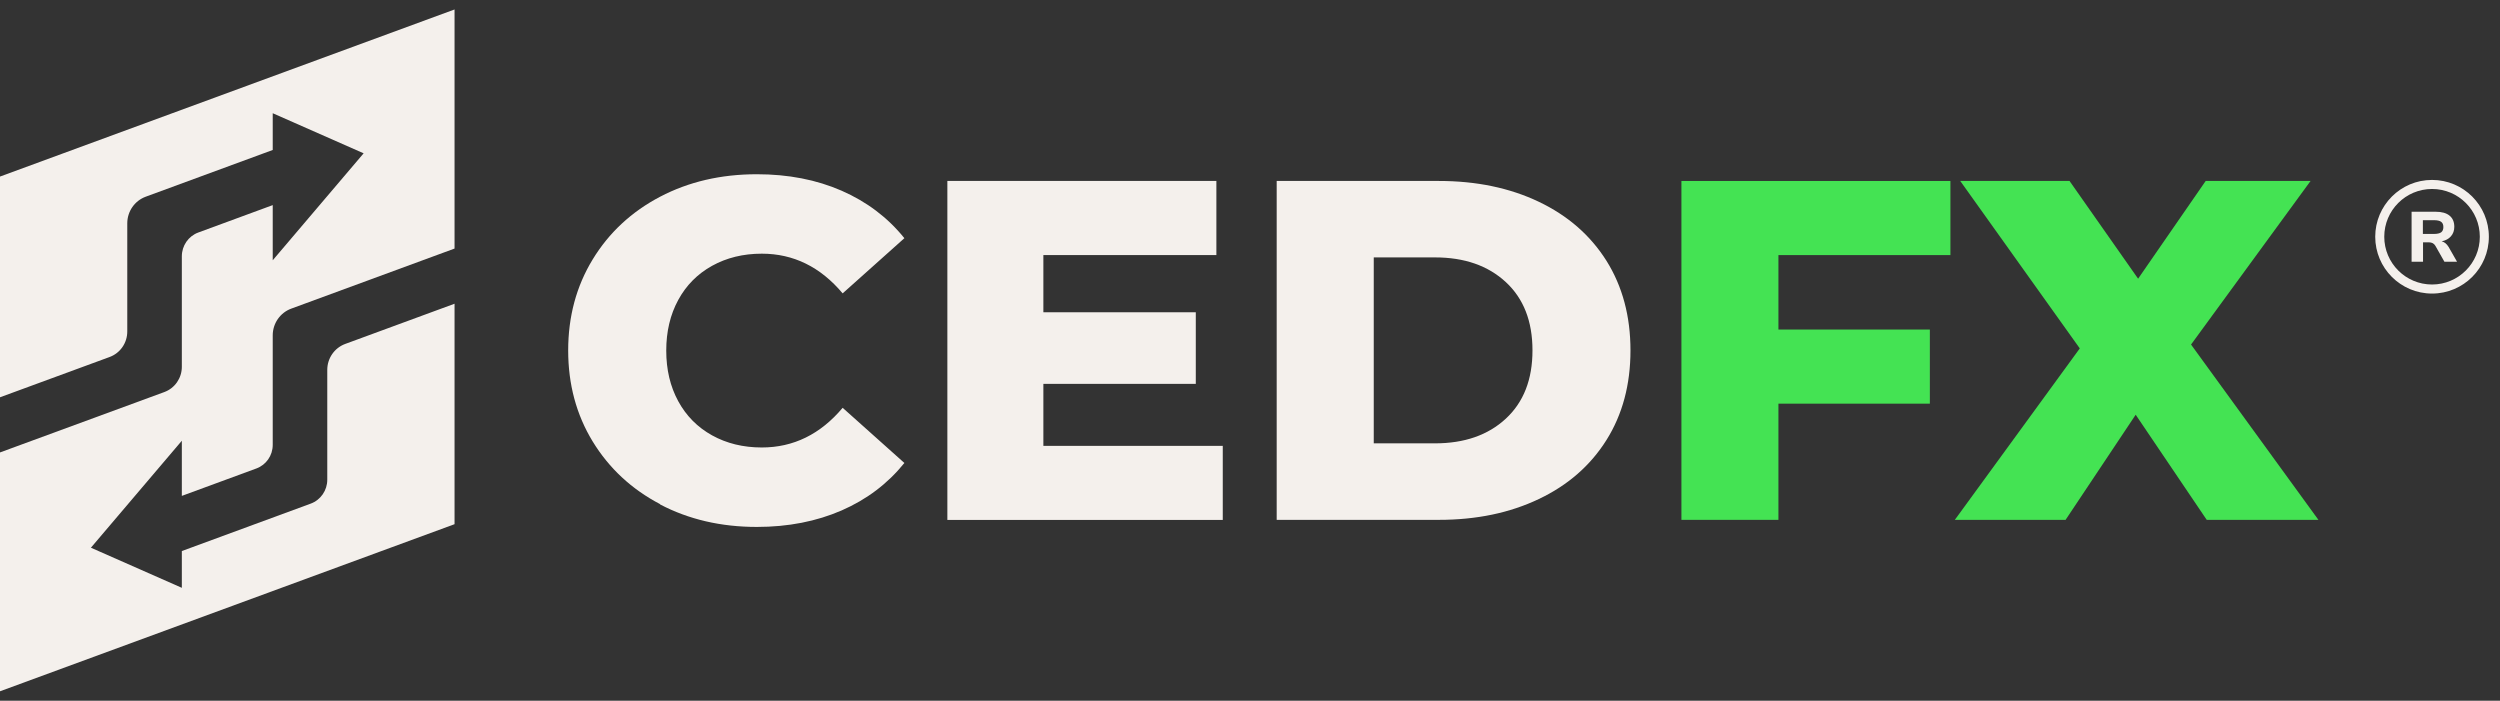 <svg width="132" height="37" viewBox="0 0 132 37" fill="none" xmlns="http://www.w3.org/2000/svg">
<rect x="0" y="0" width="132" height="37" fill="#333333" stroke="none"/>
<path d="M34.852 26.618C33.342 25.826 32.158 24.723 31.293 23.309C30.431 21.895 30 20.291 30 18.503C30 16.715 30.431 15.112 31.293 13.698C32.154 12.284 33.342 11.181 34.852 10.388C36.362 9.596 38.062 9.2 39.962 9.2C41.618 9.2 43.109 9.489 44.439 10.07C45.765 10.651 46.871 11.484 47.751 12.576L44.492 15.49C43.319 14.094 41.895 13.394 40.224 13.394C39.243 13.394 38.366 13.609 37.598 14.035C36.83 14.461 36.234 15.06 35.811 15.838C35.388 16.615 35.178 17.504 35.178 18.511C35.178 19.518 35.388 20.406 35.811 21.184C36.234 21.961 36.83 22.561 37.598 22.987C38.366 23.412 39.239 23.627 40.224 23.627C41.895 23.627 43.319 22.927 44.492 21.532L47.751 24.445C46.871 25.537 45.769 26.37 44.439 26.951C43.109 27.529 41.618 27.822 39.962 27.822C38.066 27.822 36.362 27.425 34.852 26.633V26.618Z" fill="#F4F0EC"/>
<path d="M64.562 23.538V27.451H50.021V9.555H64.225V13.469H55.09V16.486H63.138V20.269H55.09V23.542H64.558L64.562 23.538Z" fill="#F4F0EC"/>
<path d="M67.409 9.555H75.974C77.956 9.555 79.716 9.922 81.252 10.655C82.788 11.388 83.976 12.428 84.823 13.772C85.666 15.12 86.089 16.697 86.089 18.503C86.089 20.31 85.666 21.887 84.823 23.231C83.976 24.579 82.788 25.619 81.252 26.348C79.716 27.081 77.959 27.448 75.974 27.448H67.409V9.555ZM75.767 23.409C77.319 23.409 78.566 22.976 79.507 22.106C80.447 21.236 80.915 20.036 80.915 18.5C80.915 16.963 80.447 15.764 79.507 14.894C78.566 14.024 77.322 13.591 75.767 13.591H72.534V23.409H75.767Z" fill="#F4F0EC"/>
<path d="M93.901 13.465V17.4H101.896V21.313H93.901V27.448H88.779V9.555H102.982V13.469H93.901V13.465Z" fill="#44E353"/>
<path d="M116.515 27.448L112.764 21.898L109.063 27.448H103.215L109.812 18.396L103.499 9.552H109.269L112.892 14.716L116.462 9.552H122L115.687 18.192L122.412 27.448H116.515Z" fill="#44E353"/>
<g clip-path="url(#clip0_3783_23982)">
<path d="M9.601 26.183V23.271L4.8 28.919L9.601 31.037V29.095L16.407 26.591C16.931 26.398 17.28 25.894 17.28 25.33V19.529C17.28 18.915 17.66 18.368 18.23 18.159L24 16.037V27.677L0 36.5V23.889L8.678 20.7C9.232 20.496 9.601 19.964 9.601 19.367V13.531C9.601 12.969 9.949 12.467 10.471 12.276L14.4 10.83V13.742L19.2 8.095L14.4 5.978V7.919L7.694 10.386C7.11 10.601 6.72 11.163 6.72 11.792V17.504C6.72 18.106 6.348 18.645 5.787 18.85L0 20.977V9.323L24 0.5V13.124L15.38 16.295C14.792 16.51 14.4 17.075 14.4 17.708V23.491C14.4 24.047 14.056 24.545 13.538 24.735L9.601 26.183Z" fill="#F4F0EC"/>
</g>
<path fill-rule="evenodd" clip-rule="evenodd" d="M128.412 15.022C129.805 15.022 130.934 13.893 130.934 12.5C130.934 11.107 129.805 9.978 128.412 9.978C127.019 9.978 125.889 11.107 125.889 12.5C125.889 13.893 127.019 15.022 128.412 15.022ZM128.412 15.5C130.069 15.5 131.412 14.157 131.412 12.5C131.412 10.843 130.069 9.5 128.412 9.5C126.755 9.5 125.412 10.843 125.412 12.5C125.412 14.157 126.755 15.5 128.412 15.5Z" fill="#F4F0EC"/>
<path d="M129.732 13.82H129.065L128.587 12.977C128.548 12.912 128.5 12.866 128.446 12.839C128.391 12.809 128.321 12.794 128.238 12.794H127.936V13.82H127.332V11.18H128.602C128.927 11.18 129.171 11.249 129.336 11.386C129.503 11.521 129.587 11.717 129.587 11.974C129.587 12.174 129.528 12.341 129.41 12.476C129.295 12.61 129.132 12.699 128.92 12.742C129.064 12.776 129.185 12.875 129.285 13.037L129.732 13.82ZM128.512 12.352C128.687 12.352 128.814 12.323 128.893 12.266C128.971 12.206 129.01 12.114 129.01 11.989C129.01 11.861 128.971 11.769 128.893 11.712C128.814 11.654 128.687 11.626 128.512 11.626H127.928V12.352H128.512Z" fill="#F4F0EC"/>
<defs>
<clipPath id="clip0_3783_23982">
<rect width="24" height="36" fill="white" transform="translate(0 0.5)"/>
</clipPath>
</defs>
</svg>
